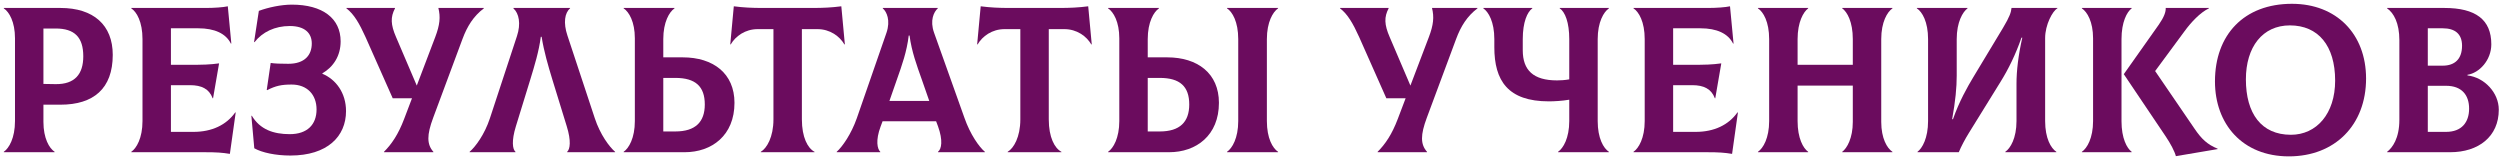 <?xml version="1.0" encoding="UTF-8"?> <svg xmlns="http://www.w3.org/2000/svg" width="542" height="34" viewBox="0 0 542 34" fill="none"><path d="M13.105 1.725C20.26 1.725 24.445 5.415 24.445 11.895C24.445 19.23 20.26 22.695 13.105 22.695H9.415V26.43C9.415 29.985 10.675 32.145 11.845 32.91V33H0.82V32.91C1.945 32.145 3.25 29.94 3.25 26.25V8.295C3.25 4.74 1.99 2.58 0.82 1.815V1.725H13.105ZM12.07 18.24C16.21 18.285 18.055 16.08 18.055 12.21C18.055 8.07 16.165 6.18 12.07 6.18H9.415V18.195L12.07 18.24Z" fill="#6B0C5E"></path><path d="M51.007 24.36L51.097 24.405L49.837 33.36C48.172 33.09 47.002 33 44.347 33H28.462V32.91C29.587 32.145 30.892 29.94 30.892 26.25V8.475C30.892 4.74 29.632 2.58 28.462 1.815V1.725H44.617C46.417 1.725 48.397 1.59 49.387 1.365L50.152 9.42L50.062 9.465C48.982 7.26 46.507 6.135 42.997 6.135H37.057V14.055H40.477C44.212 14.055 45.472 14.01 47.497 13.74L46.192 21.3H46.102C45.337 19.275 43.717 18.465 41.197 18.465H37.057V28.59H41.962C45.922 28.59 49.072 27.105 51.007 24.36Z" fill="#6B0C5E"></path><path d="M62.959 33.72C59.764 33.72 56.794 33.09 55.129 32.145L54.499 25.125L54.589 25.08C56.389 28.095 59.314 29.085 62.824 29.085C66.604 29.085 68.629 27.015 68.629 23.73C68.629 20.535 66.604 18.33 63.229 18.33C61.024 18.33 59.764 18.6 57.919 19.545L57.829 19.5L58.684 13.65C59.584 13.785 60.709 13.83 62.509 13.83C66.064 13.83 67.594 11.94 67.594 9.42C67.594 7.17 66.064 5.64 62.824 5.64C59.584 5.64 56.884 6.945 55.174 9.15L55.084 9.105L56.119 2.355C58.189 1.59 60.979 1.005 63.274 1.005C69.934 1.005 73.849 3.975 73.849 8.97C73.849 12.12 72.274 14.505 69.889 15.9V15.99C72.814 17.205 75.019 20.13 75.019 24.09C75.019 29.58 70.969 33.72 62.959 33.72Z" fill="#6B0C5E"></path><path d="M95.038 1.725H104.893V1.815C102.643 3.525 101.293 5.685 100.258 8.475L93.913 25.53C92.518 29.265 92.518 31.29 93.958 32.91V33H83.248V32.91C84.913 31.245 86.353 29.13 87.613 25.8L89.323 21.3H85.138L79.243 8.025C77.938 5.145 76.768 3.075 75.103 1.815V1.725H85.633V1.815C84.643 3.705 84.688 5.325 85.858 8.025L90.358 18.555L94.363 8.025C95.353 5.415 95.533 3.705 95.038 1.725Z" fill="#6B0C5E"></path><path d="M101.811 33V32.91C103.071 31.83 105.051 29.175 106.221 25.62L112.071 7.845C112.971 5.145 112.521 2.895 111.306 1.815V1.725H123.591V1.815C122.421 2.805 122.106 4.965 123.006 7.665L128.946 25.62C130.116 29.175 132.096 31.83 133.356 32.91V33H122.961V32.91C123.591 32.325 123.861 30.57 122.871 27.375L119.766 17.295C118.821 14.19 117.921 11.13 117.426 7.98H117.246C116.841 11.13 115.896 14.19 114.951 17.295L111.846 27.375C110.856 30.57 111.126 32.37 111.756 32.91V33H101.811Z" fill="#6B0C5E"></path><path d="M148.03 12.435C154.6 12.435 159.235 15.9 159.235 22.29C159.235 29.355 154.33 33 148.435 33H135.205V32.91C136.33 32.145 137.635 29.94 137.635 26.25V8.295C137.635 4.74 136.375 2.58 135.205 1.815V1.725H146.23V1.815C145.105 2.58 143.8 4.785 143.8 8.475V12.435H148.03ZM146.41 28.5C150.775 28.5 152.8 26.43 152.8 22.65C152.8 18.735 150.775 16.89 146.41 16.89H143.8V28.5H146.41Z" fill="#6B0C5E"></path><path d="M182.398 1.365L183.163 9.6L183.073 9.645C182.038 7.845 179.923 6.315 177.223 6.315H173.848V25.89C173.848 29.76 175.108 32.145 176.593 32.91V33H164.938V32.91C166.243 32.145 167.683 29.715 167.683 25.89V6.315H164.263C161.563 6.315 159.448 7.845 158.413 9.645L158.323 9.6L159.088 1.365C161.158 1.635 163.048 1.725 165.253 1.725H176.233C178.438 1.725 180.328 1.635 182.398 1.365Z" fill="#6B0C5E"></path><path d="M209.116 25.62C210.331 29.085 212.266 31.875 213.526 32.91V33H203.356V32.91C204.121 32.325 204.481 30.48 203.356 27.375L202.951 26.295H191.341L190.936 27.375C189.766 30.48 190.216 32.325 190.846 32.91V33H181.396V32.91C182.611 31.83 184.546 29.085 185.761 25.62L192.196 7.08C193.096 4.425 192.241 2.535 191.386 1.815V1.725H203.311V1.815C202.456 2.58 201.556 4.425 202.501 7.08L209.116 25.62ZM197.011 7.71C196.606 11.175 195.526 14.19 194.491 17.115L192.826 21.885H201.466L199.801 17.115C198.766 14.19 197.641 11.175 197.191 7.71H197.011Z" fill="#6B0C5E"></path><path d="M235.924 1.365L236.689 9.6L236.599 9.645C235.564 7.845 233.449 6.315 230.749 6.315H227.374V25.89C227.374 29.76 228.634 32.145 230.119 32.91V33H218.464V32.91C219.769 32.145 221.209 29.715 221.209 25.89V6.315H217.789C215.089 6.315 212.974 7.845 211.939 9.645L211.849 9.6L212.614 1.365C214.684 1.635 216.574 1.725 218.779 1.725H229.759C231.964 1.725 233.854 1.635 235.924 1.365Z" fill="#6B0C5E"></path><path d="M253.059 12.435C259.629 12.435 264.264 15.9 264.264 22.29C264.264 29.355 259.359 33 253.464 33H240.234V32.91C241.359 32.145 242.664 29.94 242.664 26.25V8.295C242.664 4.74 241.404 2.58 240.234 1.815V1.725H251.259V1.815C250.134 2.58 248.829 4.785 248.829 8.475V12.435H253.059ZM277.089 1.815C275.964 2.58 274.659 4.785 274.659 8.475V26.25C274.659 29.985 275.919 32.145 277.089 32.91V33H266.019V32.91C267.144 32.145 268.449 29.94 268.449 26.25V8.475C268.449 4.74 267.189 2.58 266.019 1.815V1.725H277.089V1.815ZM251.439 28.5C255.804 28.5 257.829 26.43 257.829 22.65C257.829 18.735 255.804 16.89 251.439 16.89H248.829V28.5H251.439Z" fill="#6B0C5E"></path><path d="M310.458 1.725H320.313V1.815C318.063 3.525 316.713 5.685 315.678 8.475L309.333 25.53C307.938 29.265 307.938 31.29 309.378 32.91V33H298.668V32.91C300.333 31.245 301.773 29.13 303.033 25.8L304.743 21.3H300.558L294.663 8.025C293.358 5.145 292.188 3.075 290.523 1.815V1.725H301.053V1.815C300.063 3.705 300.108 5.325 301.278 8.025L305.778 18.555L309.783 8.025C310.773 5.415 310.953 3.705 310.458 1.725Z" fill="#6B0C5E"></path><path d="M348.81 1.815C347.685 2.58 346.38 4.785 346.38 8.475V26.25C346.38 29.985 347.64 32.145 348.81 32.91V33H337.785V32.91C338.91 32.145 340.215 29.94 340.215 26.25V21.615C338.685 21.885 336.885 21.975 335.805 21.975C326.895 21.975 323.97 17.475 323.97 10.23V8.475C323.97 4.74 322.71 2.58 321.585 1.815V1.725H332.205V1.815C331.125 2.58 330.135 4.785 330.135 8.475V10.905C330.135 15.225 332.43 17.43 337.56 17.43C338.235 17.43 339.225 17.385 340.215 17.205V8.475C340.215 4.875 339.315 2.58 338.145 1.815V1.725H348.81V1.815Z" fill="#6B0C5E"></path><path d="M376.686 24.36L376.776 24.405L375.516 33.36C373.851 33.09 372.681 33 370.026 33H354.141V32.91C355.266 32.145 356.571 29.94 356.571 26.25V8.475C356.571 4.74 355.311 2.58 354.141 1.815V1.725H370.296C372.096 1.725 374.076 1.59 375.066 1.365L375.831 9.42L375.741 9.465C374.661 7.26 372.186 6.135 368.676 6.135H362.736V14.055H366.156C369.891 14.055 371.151 14.01 373.176 13.74L371.871 21.3H371.781C371.016 19.275 369.396 18.465 366.876 18.465H362.736V28.59H367.641C371.601 28.59 374.751 27.105 376.686 24.36Z" fill="#6B0C5E"></path><path d="M410.283 1.815C409.158 2.58 407.853 4.785 407.853 8.475V26.43C407.853 29.985 409.113 32.145 410.283 32.91V33H399.393V32.91C400.428 32.145 401.688 29.94 401.688 26.43V18.555H389.718V26.25C389.718 29.985 390.933 32.145 392.013 32.91V33H381.123V32.91C382.248 32.145 383.553 29.94 383.553 26.25V8.475C383.553 4.74 382.293 2.58 381.123 1.815V1.725H392.013V1.815C390.978 2.58 389.718 4.785 389.718 8.475V14.055H401.688V8.475C401.688 4.74 400.473 2.58 399.393 1.815V1.725H410.283V1.815Z" fill="#6B0C5E"></path><path d="M415.711 33V32.91C416.746 32.145 418.006 29.94 418.006 26.25V8.475C418.006 4.74 416.746 2.58 415.576 1.815V1.725H426.556V1.815C425.521 2.58 424.216 4.785 424.216 8.475V16.395C424.216 18.96 423.946 21.84 423.226 25.845H423.406C424.756 21.975 426.556 18.825 427.771 16.8L434.251 6.045C435.736 3.57 436.006 2.625 436.096 1.725H446.041V1.815C445.006 2.355 443.386 5.37 443.386 8.25V26.25C443.386 29.985 444.646 32.145 445.816 32.91V33H434.746V32.91C435.871 32.145 437.176 29.94 437.176 26.25V18.15C437.176 15.36 437.581 11.895 438.436 8.16H438.256C436.996 11.805 435.421 15 433.711 17.745L426.916 28.725C426.016 30.165 425.161 31.785 424.666 33H415.711Z" fill="#6B0C5E"></path><path d="M459.943 26.295C459.943 29.985 461.113 32.145 462.148 32.91V33H451.348V32.91C452.473 32.145 453.778 29.94 453.778 26.25V8.295C453.778 4.74 452.518 2.58 451.348 1.815V1.725H462.148V1.815C461.113 2.58 459.943 4.785 459.943 8.475V26.295ZM475.783 27.915C477.313 30.165 478.573 31.335 480.778 32.235V32.325L471.733 33.855C471.463 32.82 470.563 31.11 469.528 29.58L460.438 16.08L468.043 5.325C469.168 3.705 469.573 2.58 469.528 1.725H478.888V1.815C476.998 2.715 475.018 4.83 473.578 6.81L467.233 15.405L475.783 27.915Z" fill="#6B0C5E"></path><path d="M496.224 33.9C486.144 33.9 480.204 26.88 480.204 17.655C480.204 7.53 486.504 0.825 496.899 0.825C506.529 0.825 512.964 7.35 512.964 17.025C512.964 27.06 506.259 33.9 496.224 33.9ZM496.674 29.22C502.209 29.22 506.259 24.675 506.259 17.475C506.259 9.87 502.569 5.505 496.449 5.505C490.509 5.505 486.909 10.185 486.909 17.205C486.909 24.585 490.239 29.22 496.674 29.22Z" fill="#6B0C5E"></path><path d="M534.942 16.35C538.677 16.8 541.737 20.13 541.737 23.775C541.737 29.625 537.327 33 531.207 33H517.527V32.91C518.652 32.055 520.182 30.03 520.182 25.98V8.7C520.182 5.01 518.967 2.805 517.527 1.815V1.725H529.947C536.697 1.725 540.117 4.245 540.117 9.6C540.117 13.02 537.552 15.81 534.942 16.215V16.35ZM529.587 6.135H526.347V14.235H529.587C532.197 14.235 533.772 12.795 533.772 9.915C533.772 7.35 532.242 6.135 529.587 6.135ZM530.307 28.59C533.682 28.59 535.302 26.52 535.302 23.55C535.302 20.58 533.682 18.6 530.307 18.6H526.347V28.59H530.307Z" fill="#6B0C5E"></path></svg> 